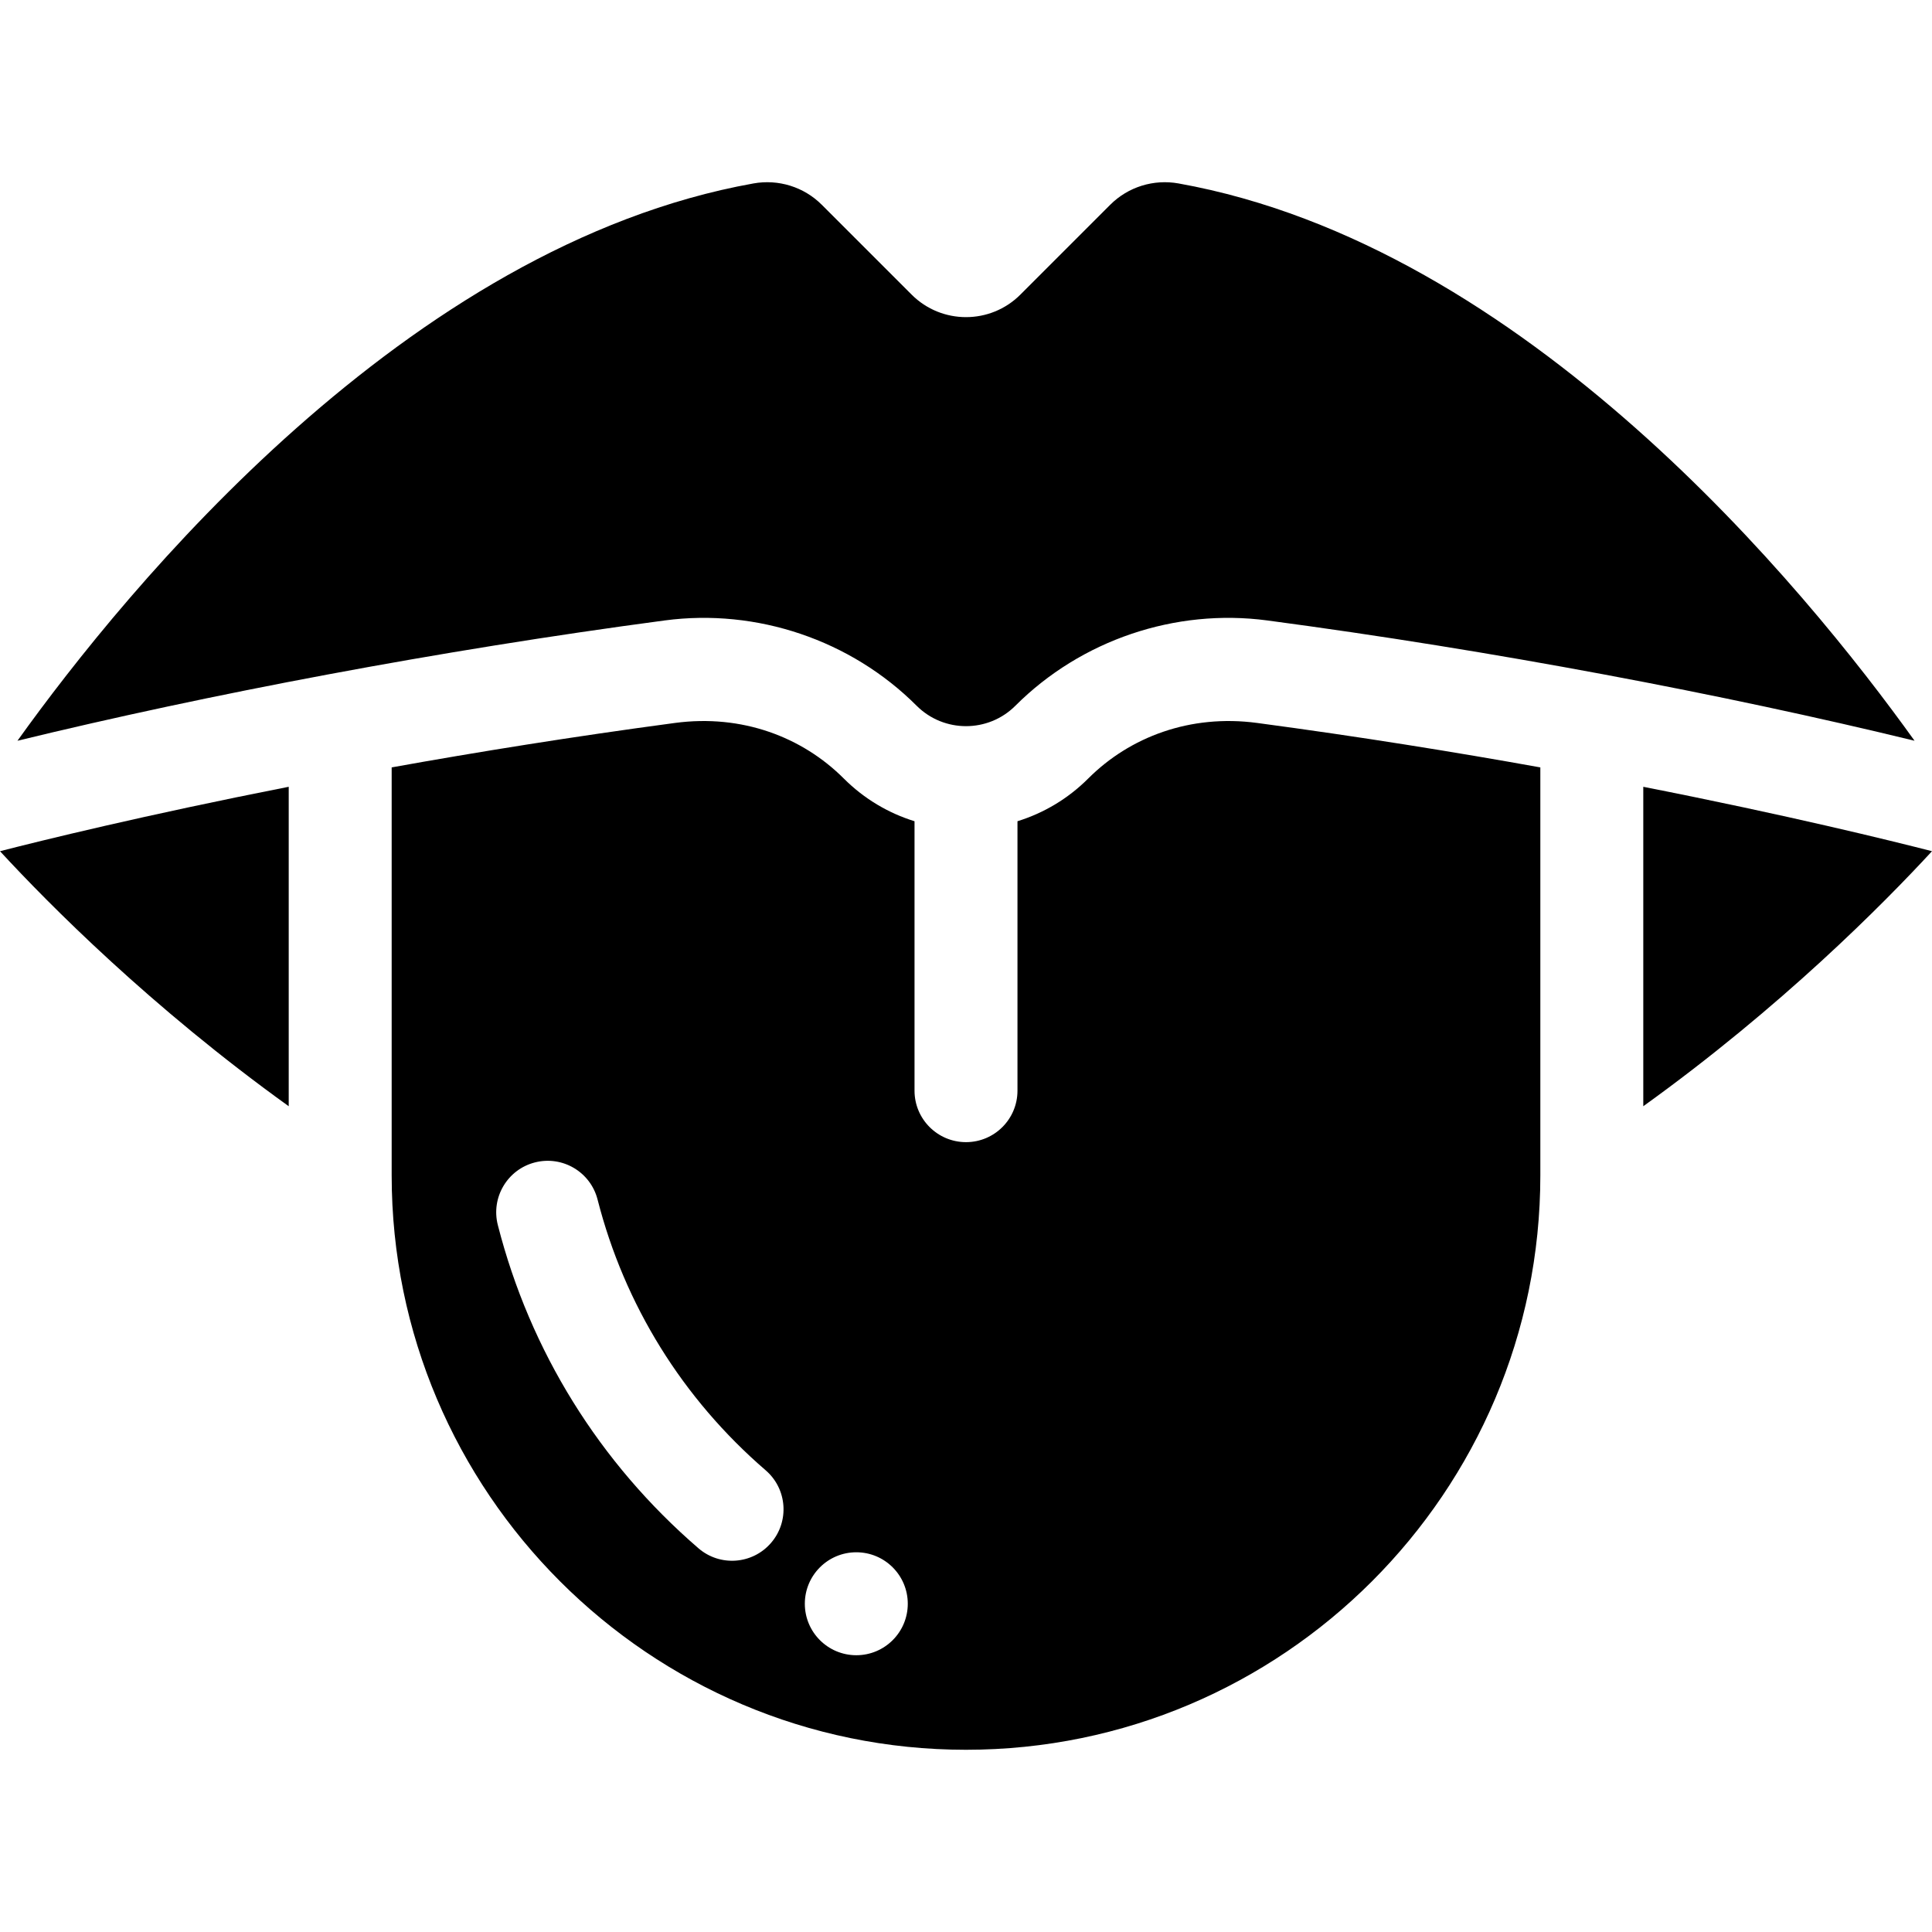 <?xml version="1.0" encoding="iso-8859-1"?>
<!-- Generator: Adobe Illustrator 18.0.0, SVG Export Plug-In . SVG Version: 6.00 Build 0)  -->
<!DOCTYPE svg PUBLIC "-//W3C//DTD SVG 1.1//EN" "http://www.w3.org/Graphics/SVG/1.1/DTD/svg11.dtd">
<svg version="1.1" id="Capa_1" xmlns="http://www.w3.org/2000/svg" xmlns:xlink="http://www.w3.org/1999/xlink" x="0px" y="0px"
	 viewBox="0 0 281.487 281.487" style="enable-background:new 0 0 281.487 281.487;" xml:space="preserve">
<g>
	<path d="M239.422,114.634v46.54c20.088-14.439,34.935-29.424,42.065-37.156C275.582,122.503,260.502,118.781,239.422,114.634z"/>
	<path d="M42.066,161.175v-46.543c-21.092,4.149-36.164,7.87-42.066,9.386C7.13,131.75,21.976,146.736,42.066,161.175z"/>
	<path d="M158.554,113.424c-2.984,2.984-6.537,5.056-10.311,6.227v39.257c0,4.143-3.357,7.5-7.5,7.5c-4.143,0-7.5-3.357-7.5-7.5
		v-39.255c-3.77-1.17-7.318-3.239-10.298-6.218c-6.076-6.076-14.859-9.403-24.6-8.104c-14.927,1.994-28.84,4.239-41.28,6.477v59.451
		c0,46.141,37.538,83.679,83.678,83.679c46.141,0,83.679-37.538,83.679-83.679v-59.45c-12.445-2.24-26.359-4.486-41.28-6.479
		C173.414,104.032,164.611,107.367,158.554,113.424z M112.337,224.797c-2.703,3.135-7.44,3.487-10.577,0.78
		c-14.429-12.446-24.536-28.73-29.229-47.092c-1.025-4.014,1.396-8.099,5.409-9.124c4.019-1.026,8.099,1.397,9.124,5.409
		c3.929,15.375,12.398,29.017,24.492,39.449C114.694,216.925,115.043,221.661,112.337,224.797z M124.761,241.162
		c-4.142,0-7.5-3.358-7.5-7.5c0-4.142,3.358-7.5,7.5-7.5c4.142,0,7.5,3.358,7.5,7.5
		C132.261,237.804,128.904,241.162,124.761,241.162z"/>
	<path d="M96.846,90.397c13.413-1.786,27.133,2.858,36.695,12.419c3.976,3.976,10.428,3.976,14.396,0.011
		c9.571-9.57,23.286-14.215,36.704-12.43c32.844,4.369,66.554,10.771,94.302,17.528c-15.957-22.278-56.7-72.151-107.237-81.199
		c-3.625-0.649-7.342,0.501-9.947,3.106l-13.092,13.092c-4.376,4.376-11.471,4.376-15.847,0l-13.092-13.092
		c-2.604-2.604-6.321-3.755-9.947-3.106C59.244,35.774,18.501,85.648,2.544,107.926C30.32,101.163,63.964,94.771,96.846,90.397z"/>
</g>
<g>
</g>
<g>
</g>
<g>
</g>
<g>
</g>
<g>
</g>
<g>
</g>
<g>
</g>
<g>
</g>
<g>
</g>
<g>
</g>
<g>
</g>
<g>
</g>
<g>
</g>
<g>
</g>
<g>
</g>
</svg>
